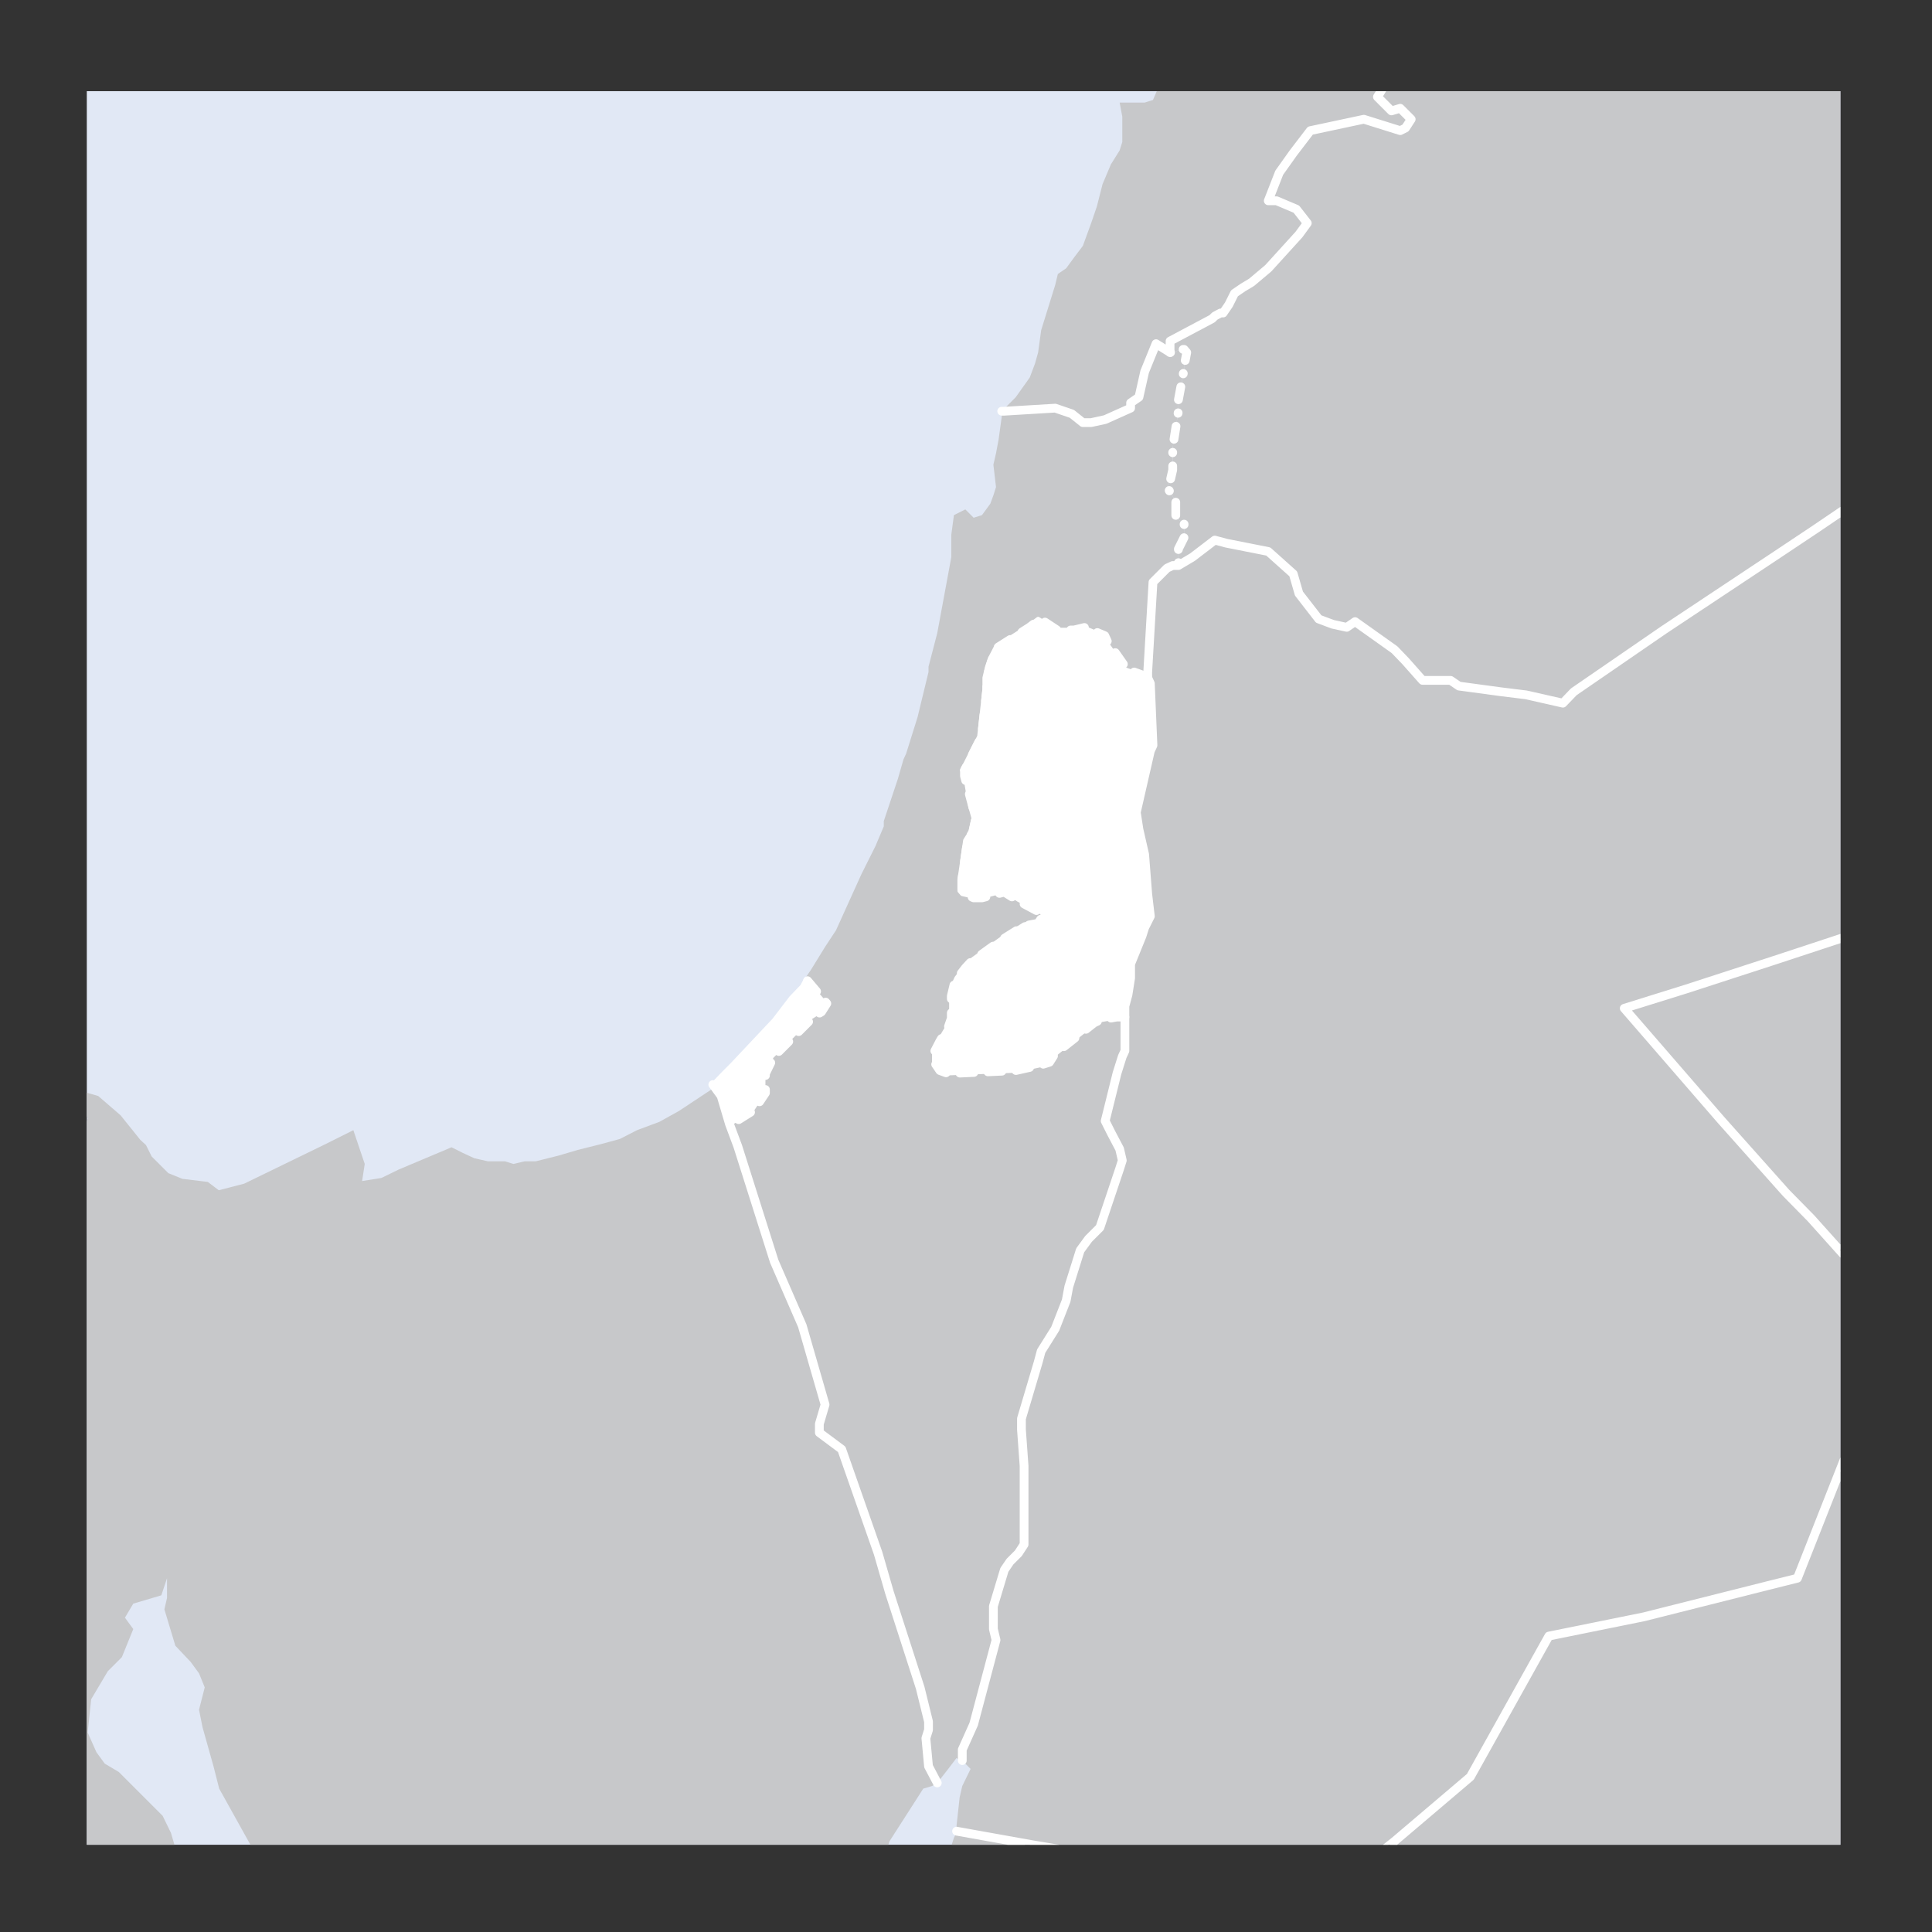 <svg xmlns="http://www.w3.org/2000/svg" width="58.772" height="58.772" viewBox="0 0 44.07 44.07"><rect x="0" y="0" width="44.07" height="44.07" fill="#333333" stroke="none"/><defs><clipPath id="a"><path fill="none" d="M1.98 2.08h40v40h-40z"/></clipPath></defs><title>pse</title><g data-name="Livello 2"><path fill="#e1e8f5" d="M1.98 2.08h40v40h-40z"/><g clip-path="url(#a)" fill="#c7c8ca"><path d="M0 23.78l.06.22.2.07.19.13.12.06.71.51-.28-.09-.38-.26-.19-.13-.07-.12h-.1L0 24zm0 1.66l.06.13-.06.19V26l.13.13.19.38.45.13.06-.06-.06-.07v-.06l.38-.26.26.19.19-.06.19-.13.07-.38h.06l.08-.3-.21-.51-.13-.07H1.6l-.26-.06h.45l.45.13.51.44.45.56.13.12.13.26.38.38.32.13.58.07.25.19.58-.15 1.85-.9.64-.32.26.77-.06.39.44-.07.39-.19.45-.19.76-.32.26.13.26.12.31.07h.39l.19.06.26-.06h.25l.52-.13.44-.13.52-.13.44-.12.39-.2.51-.19.45-.25.77-.51v-.07l.19.26.19.64.19.51.83 2.62.64 1.47.51 1.8-.12.45v.19l.51.38.8 2.35.26.9.74 2.17.19.77v.19l-.06.19.06.64.2.38-.13.07-.2.06-.77 1.2-.13.39-.38 1.34-.07.32H7.49L6.53 43l-.19-.06-.26-.2L5 40.8l-.13-.51-.25-.89-.08-.4.13-.51-.13-.32-.19-.26-.35-.37-.25-.83.06-.26V36l-.13.39-.64.19-.19.32.19.26-.26.64-.32.32-.38.64-.08.76.2.45.19.26.32.19 1 1 .19.39.26.89.12.58.07.44v.26l-.13.13H0z"/><path d="M26.37 7.84l.32.2h.06l.19-.07h.07l.06.07-.06.32v.06l-.13.7v.26l-.06.38-.07.45v.51l-.06.26-.07.13.2.32v.38l.19.13v.32l-.13.26v.38h-.13l-.13.06-.32.32-.12 2.05v.13l-.52-.19-.45-.64-.06-.13-.45-.19-.25.06h-.38l-.39-.25-.25.19-.71.45-.13.25-.07.2-.06.25v.26l-.12 1.08-.39.77.07.13.12.71.07.25-.07.32-.12.19-.13.9v.25l.06.07.26.06h.19l.51-.13.32.2.58.32-.13.19-.32.06-.51.32-.71.51-.12.13-.2.26-.06.13-.06.25v.51l-.07.2-.19.32-.13.25v.26l.13.19.19.06 1.54-.06.58-.13.19-.06.13-.19.89-.71.13-.06.39-.07h.18v.77l-.06.13-.12.38-.27 1.09.13.26.2.38.06.26-.06.19-.45 1.34-.2.2-.06.06-.19.26-.26.83-.06.32-.25.64-.32.51-.07.26-.38 1.28v.25l.06.83v1.79l-.13.2-.19.19-.13.19-.25.83v.52l.06.25-.51 1.92-.26.58v.25h-.06l-.07-.06-.19.25-.25.32-.2-.38-.06-.64.06-.19v-.19l-.19-.77-.7-2.17-.26-.9-.83-2.37-.51-.38v-.2l.13-.44-.52-1.8-.64-1.47-.83-2.62-.19-.51.51-.32.26-.39v-.45l.19-.38.64-.64.26-.26.19-.12.13-.19-.45-.52v-.06l.13-.19.32-.52.25-.38.58-1.28.32-.64.19-.45v-.12l.32-.96.13-.45.06-.13.26-.83.25-1.03v-.12l.2-.77.32-1.73v-.51l.06-.45.26-.13.19.19.19-.06.19-.26.07-.19.06-.19-.06-.51.06-.26.06-.32.07-.51v-.13h.06l1.16-.07.38.13.25.2h.19l.32-.07.58-.26v-.12l.19-.13.13-.58.26-.64z"/><path d="M43.97 20.77l-1.73.58-1.73.57-2.05.65-1.41.44 2.18 2.5 1.47 1.67.58.57 2.69 3.01v1.21l-1.79 1.09L41.02 36l-.7.13-2.82.71-2.17.44-1.79 3.2-1.73 1.48-1.54 1.27-4.03-.7-2.69-.44-1.73-.32v-.13l.07-.64.06-.26.19-.39-.19-.19v-.25l.26-.58.51-1.92-.06-.25v-.52l.25-.83.13-.19.19-.19.13-.2v-1.79l-.06-.83v-.25l.38-1.28.07-.26.32-.51.25-.64.06-.32.26-.83.19-.26.06-.06.2-.2.45-1.34.06-.19-.06-.26-.2-.38-.13-.26.27-1.09.12-.38.06-.13v-1.02l.07-.26.06-.38v-.32l.26-.64.06-.19.13-.26-.06-.51-.07-.9-.13-.57-.06-.39.32-1.4.06-.13-.06-1.41-.06-.13v-.13l.12-2.05.32-.32.13-.06h.13l.32-.19.51-.39.26.07.96.19.57.51.13.45.45.58.32.12.32.07.19-.13.9.64.25.26.39.44h.64l.19.13.96.13.57.07.84.19.25-.26 2.05-1.41 2.5-1.66.96-.64 2.36-1.6.2-.19v10.49zM33.48.1l-.39.38-.83.64-.39.33-.13.25-.32.51.32.32.2-.06.25.25-.13.2-.12.06-.83-.26-1.22.26-.39.51-.32.45-.25.64h.19l.45.19.25.32-.19.26-.7.77-.38.32-.2.12-.19.13-.13.26-.13.19h-.06l-.13.07-.06.06-.96.51v.26l-.32-.2-.26.64-.13.58-.19.13v.12l-.58.26-.32.07h-.19l-.25-.2-.38-.13-1.16.07h-.06l.32-.32.32-.45.12-.32.07-.25.07-.51.32-1.03.06-.25.19-.13.19-.26.19-.25.19-.52.13-.38.13-.51.19-.45.2-.32.06-.19v-.58l-.06-.32h.57l.19-.06.39-.9.13-.77-.13-.32V.1h6.79z"/><path d="M21.18 44.07v-.13l.07-.19.13-.51.06-.32.32-1 .06-.12 1.73.31 2.69.45 4 .71L31.81 42l1.73-1.47 1.79-3.21 2.17-.44 2.82-.71L41 36l1.16-2.94L44 32v12.1zM44 30.76l-2.69-3-.57-.58-1.48-1.66L37.05 23l1.41-.44 2-.65 1.73-.57 1.81-.57zm-.03-20.48l-.2.19-2.36 1.6-.96.64-2.5 1.66-2.05 1.41-.25.26-.84-.19-.57-.07-.96-.13-.19-.13h-.64l-.39-.44-.25-.26-.9-.64-.19.13-.32-.07-.32-.12-.45-.58-.13-.45-.57-.51-.96-.19-.26-.07-.51.39-.32.19v-.38l.13-.26v-.32l-.19-.13v-.38l-.2-.32.07-.13.06-.26v-.51l.07-.45.06-.38v-.26l.13-.7v-.06l.06-.32-.06-.07h-.07l-.19.07h-.06v-.26l.96-.51.06-.06.13-.07h.06l.13-.19.13-.26.19-.13.2-.12.38-.32.7-.77.19-.26-.25-.32-.45-.19h-.19l.25-.64.32-.45.39-.51 1.22-.26.83.26.12-.06.13-.2-.25-.25-.2.06-.32-.32.32-.51.13-.25.39-.33.83-.64.39-.38h10.49v10.18z"/></g><g clip-path="url(#a)" fill="none" stroke="#fff" stroke-linecap="round" stroke-linejoin="round" stroke-width=".2" data-name="int boundary"><path d="M16.64 25.64l-.19-.64-.19-.26m.38.9l.19.51.83 2.62.64 1.47.52 1.8-.13.44v.2l.51.38.83 2.37.26.9.7 2.17.19.77v.19l-.06.19.06.64.2.38m.44 1.1l1.73.31 2.69.45 4 .71L31.81 42l1.73-1.47 1.79-3.21 2.17-.44 2.82-.71L41 36l1.16-2.94L44 32m0-1.21l-2.69-3-.57-.58-1.48-1.66L37.05 23l1.41-.44 2-.65 1.73-.57 1.81-.57M26.88 12.9h-.13l-.13.06-.32.32-.12 2.05v.13l.06.13.06 1.41-.06.13-.32 1.4.06.39.13.57.07.9.06.51-.13.26-.06.19-.26.64v.32l-.06.38-.07.26v1.02l-.06.13-.12.38-.27 1.09.13.26.2.38.06.26-.06.19-.45 1.34-.2.2-.06.06-.19.26-.26.83-.06.32-.25.64-.32.51-.07.26-.38 1.28v.25l.06.83v1.79l-.13.2-.19.19-.13.19-.25.83v.52l.06.25-.51 1.92-.26.58v.25m.9-30.78h.06l1.16-.07.38.13.25.2h.19l.32-.07.58-.26v-.12l.19-.13.13-.58.26-.64.32.2m.19 4.86l.32-.19.51-.39.26.07.96.19.57.51.13.45.45.58.32.12.32.07.19-.13.9.64.25.26.39.44h.64l.19.13.96.13.57.07.84.19.25-.26 2.05-1.41 2.5-1.66.96-.64 2.36-1.6.2-.19M33.48.1l-.39.38-.83.64-.39.33-.13.25-.32.51.32.32.2-.06.25.25-.13.2-.12.06-.83-.26-1.22.26-.39.51-.32.45-.25.64h.19l.45.19.25.32-.19.26-.7.77-.38.32-.2.12-.19.13-.13.26-.13.19h-.06l-.13.07-.06.06-.96.51v.26"/><path stroke-dasharray=".01,.3,.3,.3" d="M26.69 8.04h.06l.19-.07h.07l.06.07-.06.32v.06l-.13.7v.26l-.06.38-.07.45v.51l-.06.26-.07.13.2.32v.38l.19.13v.32l-.13.26v.38"/><path d="M25.66 23.2h-.19l-.38.07-.13.06-.9.71-.12.19-.19.06-.58.13-1.54.07-.19-.07-.13-.19V24l.13-.25.19-.32.07-.2v-.51l.06-.25.06-.13.2-.26.12-.13.71-.51.51-.32.32-.06.13-.2-.58-.31-.32-.2-.51.13h-.19l-.21-.09-.06-.07v-.25l.13-.9.12-.19.07-.32-.07-.25-.19-.71v-.13l.39-.77.12-1.08v-.26l.07-.25.06-.2.13-.25.71-.45.25-.19.38.25h.39l.25-.06.45.19.06.13.45.64.52.19m-7.81 6.91l.44.52-.12.19-.19.12-.26.26-.64.64-.19.39v.44l-.26.39-.51.32" stroke-dasharray=".32"/></g><path fill="#fff" stroke="#fff" stroke-linecap="round" stroke-linejoin="round" stroke-width=".1" d="M24.07 14.37h.38l.25-.06.45.19.06.13.45.64.52.19.06.13.06 1.41-.06.13-.32 1.4.06.39.13.57.07.9.06.51-.13.26-.06.19-.26.64v.32l-.06.38-.07.26v.25h-.18l-.39.07-.13.06-.89.71-.13.19-.19.06-.58.13-1.54.06-.19-.06-.13-.19v-.26l.13-.25.19-.32.07-.2v-.51l.06-.25.06-.13.2-.26.12-.13.71-.51.51-.32.32-.06.13-.19-.58-.32-.32-.2-.51.13h-.19l-.26-.06-.06-.07v-.25l.13-.9.12-.19.07-.32-.07-.25-.12-.71-.07-.13.39-.77.12-1.08v-.26l.06-.25.07-.2.13-.25.71-.45.25-.19.39.25zm-6.92 10.95l-.51.32-.19-.64-.19-.26.25-.26.19-.19.96-1.02.39-.51.25-.26.07-.13.45.52-.13.19-.19.12-.26.26-.64.64-.19.38v.45l-.26.39z"/></g></svg>